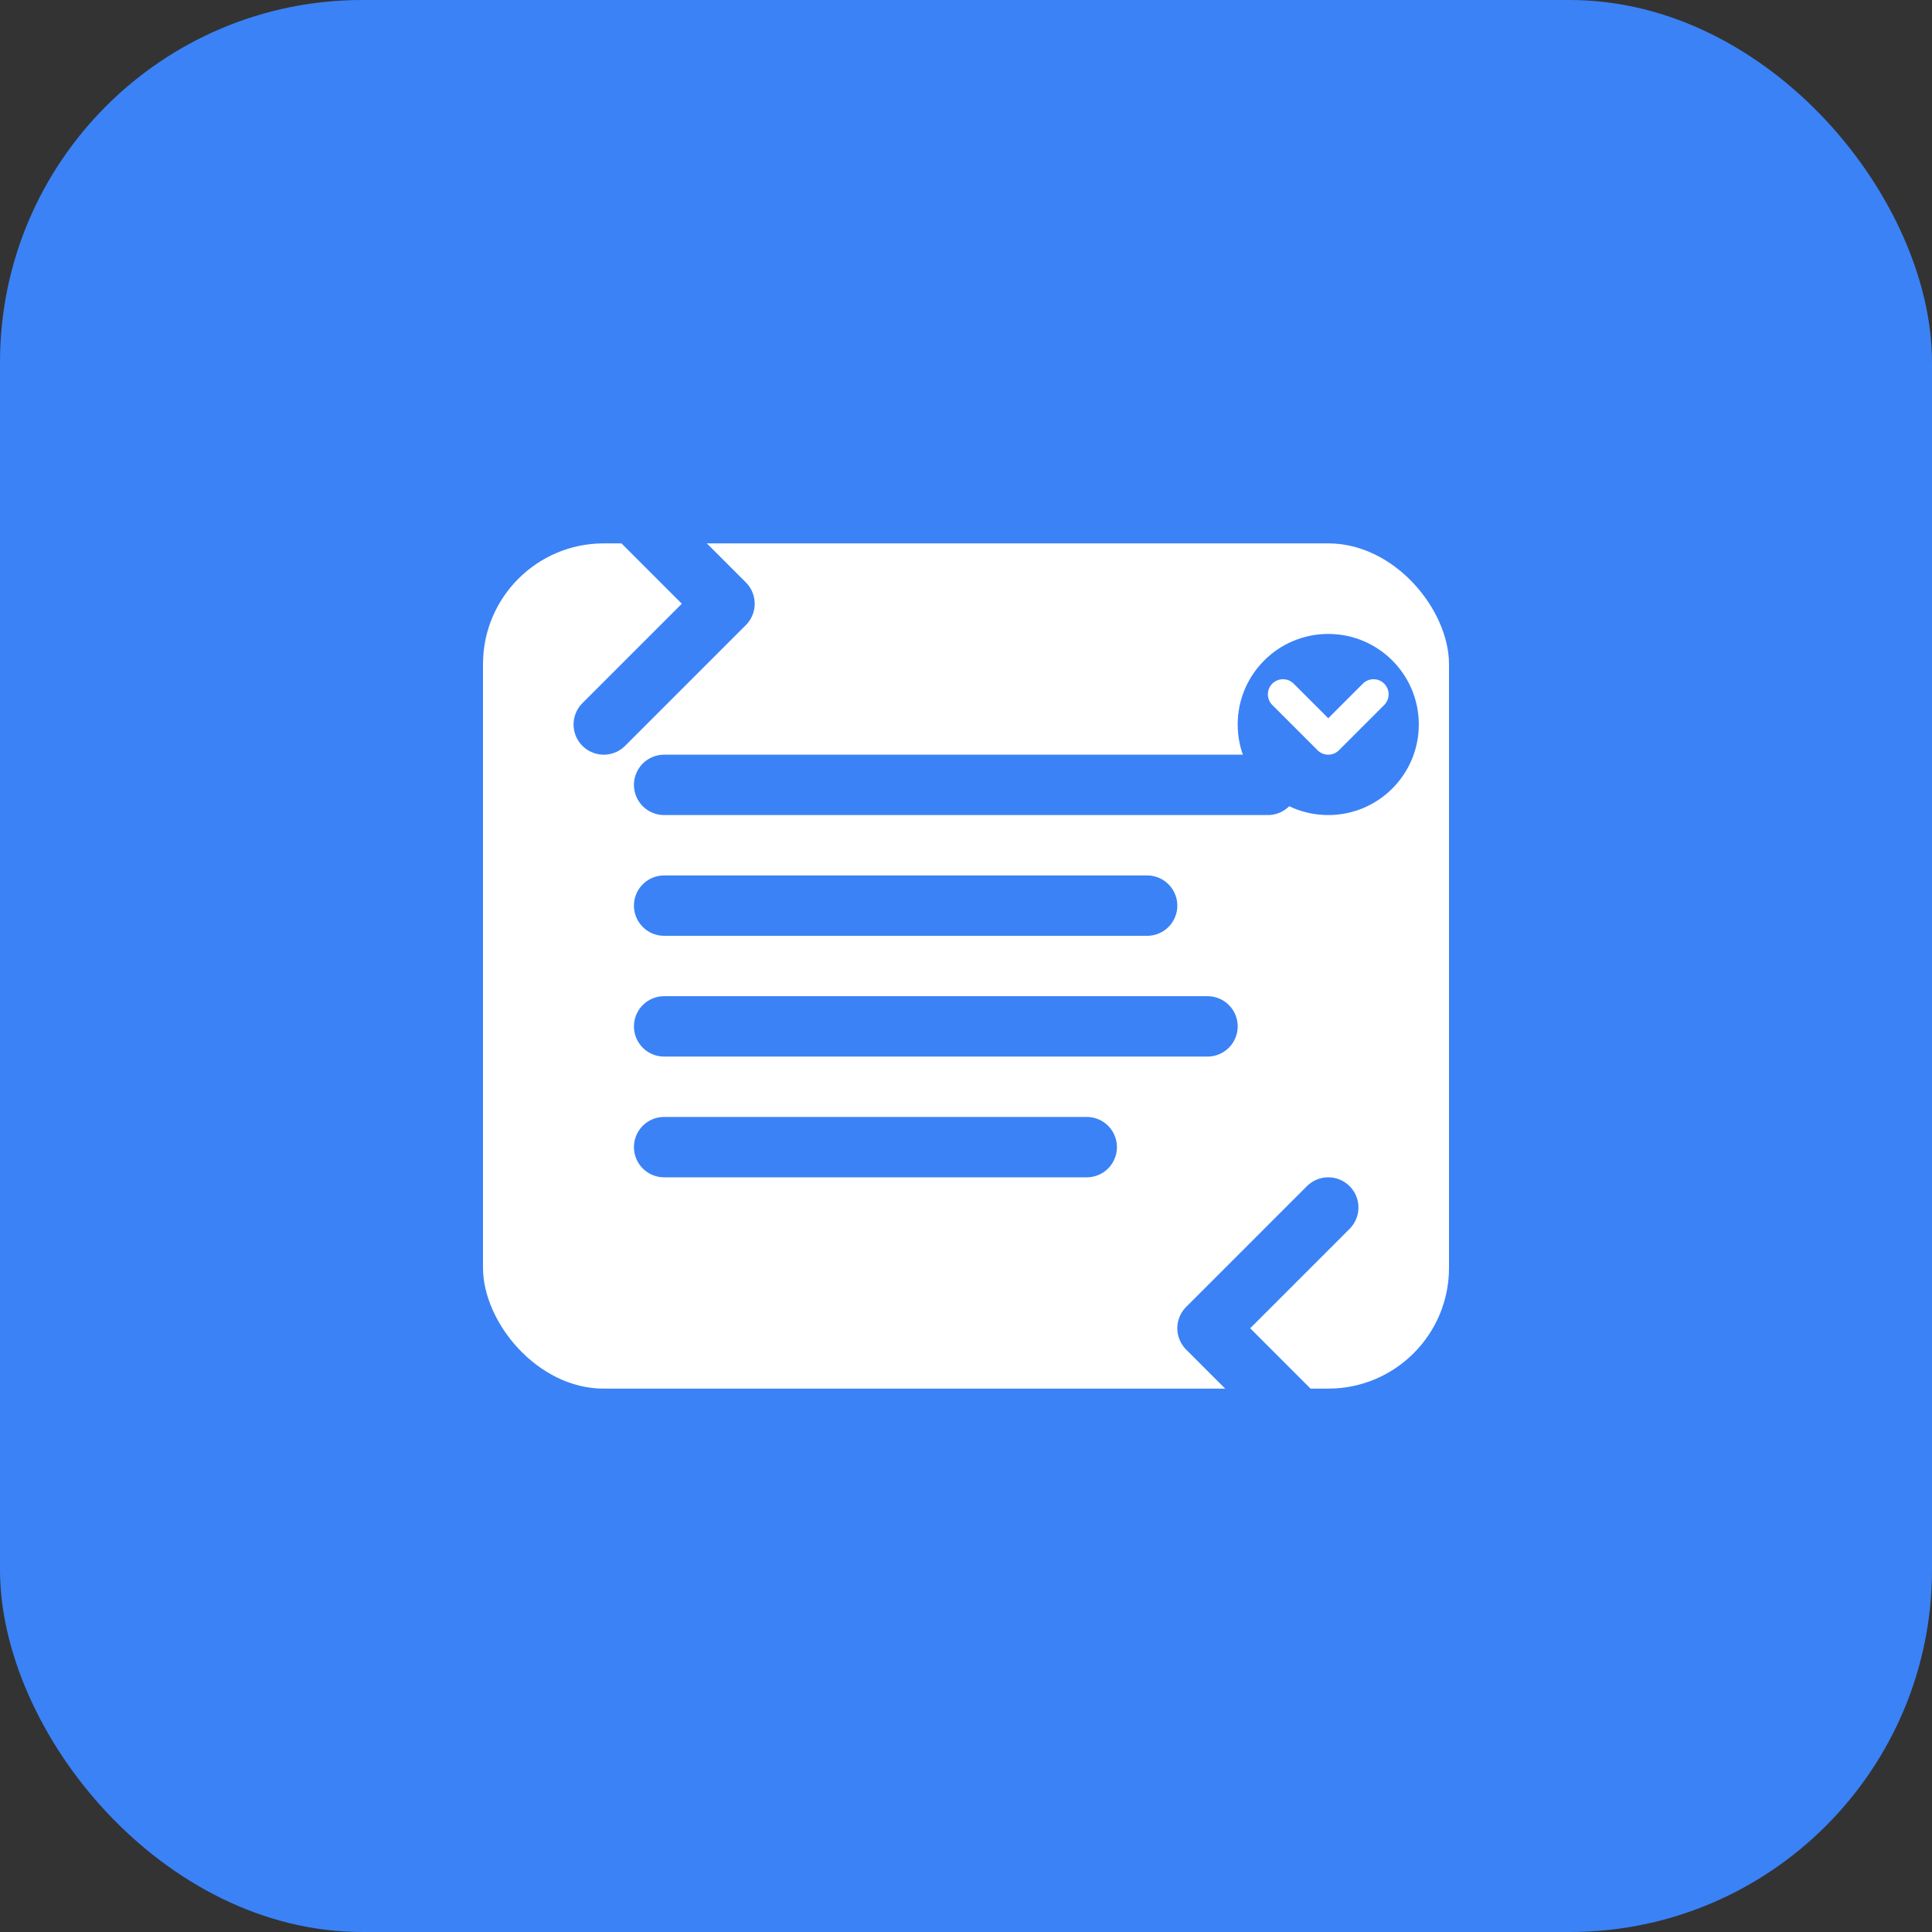 <svg width="64" height="64" viewBox="0 0 64 64" fill="none" xmlns="http://www.w3.org/2000/svg">
  <rect x="0" y="0" width="64" height="64" fill="#333333" stroke="none"/>
  <rect width="64" height="64" rx="12" fill="#3B82F6"/>
  <rect x="16" y="18" width="32" height="28" rx="4" fill="white"/>
  <path d="M22 26H42" stroke="#3B82F6" stroke-width="2" stroke-linecap="round"/>
  <path d="M22 30H38" stroke="#3B82F6" stroke-width="2" stroke-linecap="round"/>
  <path d="M22 34H40" stroke="#3B82F6" stroke-width="2" stroke-linecap="round"/>
  <path d="M22 38H36" stroke="#3B82F6" stroke-width="2" stroke-linecap="round"/>
  <circle cx="44" cy="24" r="3" fill="#3B82F6"/>
  <path d="M42.5 23L44 24.5L45.5 23" stroke="white" stroke-width="1" stroke-linecap="round" stroke-linejoin="round"/>
  <path d="M20 16L24 20L20 24" stroke="#3B82F6" stroke-width="2" stroke-linecap="round" stroke-linejoin="round"/>
  <path d="M44 40L40 44L44 48" stroke="#3B82F6" stroke-width="2" stroke-linecap="round" stroke-linejoin="round"/>
</svg>
